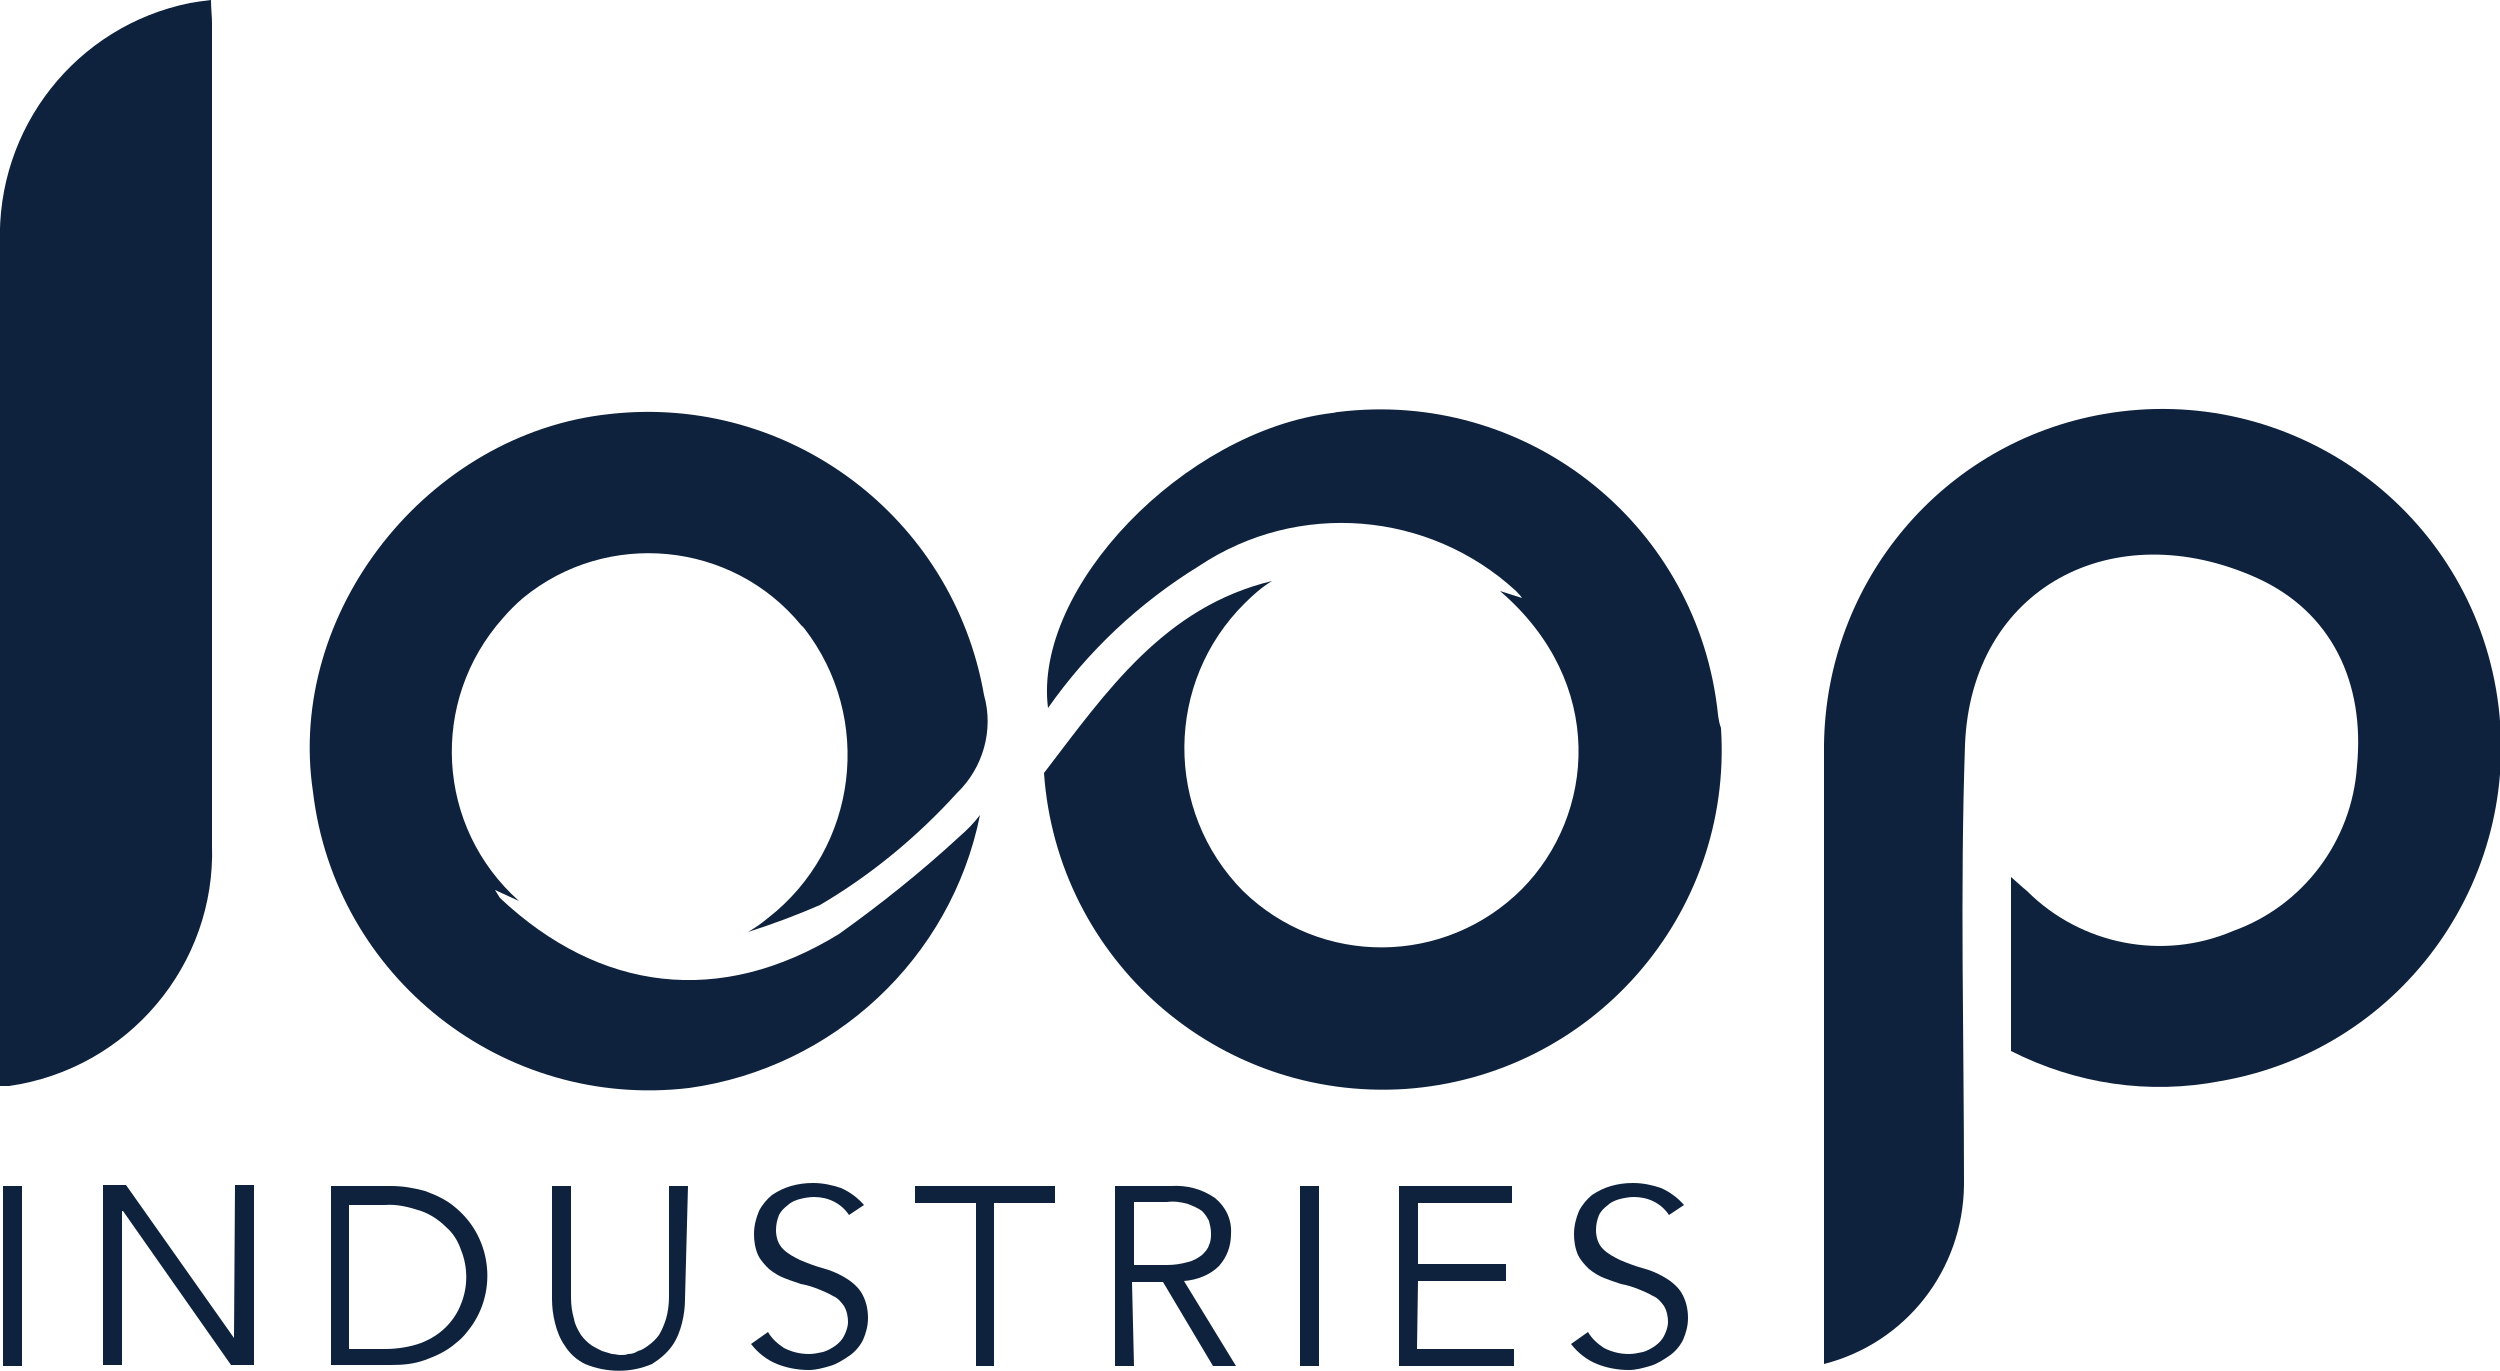 <?xml version="1.0" encoding="utf-8"?>
<!-- Generator: Adobe Illustrator 19.0.0, SVG Export Plug-In . SVG Version: 6.00 Build 0)  -->
<svg version="1.1" id="Layer_1" xmlns="http://www.w3.org/2000/svg" xmlns:xlink="http://www.w3.org/1999/xlink" x="0px" y="0px"
	 viewBox="-130 328.5 250 137.1" style="enable-background:new -130 328.5 250 137.1;" xml:space="preserve">
<style type="text/css">
	.st0{fill:#0E223D;}
</style>
<path id="Path_4" class="st0" d="M93.3,421.6c-7,3-15.2,1.4-20.6-4c-0.5-0.4-0.9-0.8-1.6-1.4v17.4c6.5,3.3,13.8,4.4,21,3
	c18.4-3.2,30.7-20.8,27.5-39.2c-3.2-18.4-20.8-30.7-39.2-27.5c-16.1,2.8-27.8,16.7-28,33.1c0,19.7,0,39.4,0,59.1v2.8
	c8.2-2.1,13.9-9.4,14-17.9c0-14.7-0.4-29.4,0.1-44c0.6-15.7,14.8-23.2,29.2-16.7c7.5,3.4,10.8,10.5,10,18.8
	C105.2,412.6,100.3,419.1,93.3,421.6"/>
<path id="Path_5" class="st0" d="M41.7,399.1c-2.4-18.6-19.3-31.7-37.9-29.4c0,0,0,0,0,0c-0.2,0-0.4,0.1-0.6,0.1
	c-14.8,1.8-29.9,17.5-28.4,29.5c4-5.7,9.1-10.5,15.1-14.2c9.9-6.6,23-5.5,31.7,2.5c0.2,0.2,0.4,0.4,0.6,0.7l-2.2-0.7
	c10.7,9.2,9.5,22.4,2.2,29.8c-7.7,7.7-20.1,7.8-27.9,0.2c-7.9-8-7.8-20.9,0.2-28.8c0.8-0.8,1.7-1.6,2.7-2.2
	c-10.8,2.6-16.6,11.1-22.8,19.2c1.3,18.7,17.4,32.8,36.1,31.6c18.7-1.3,32.8-17.4,31.6-36.1C41.8,400.5,41.8,399.8,41.7,399.1"/>
<path id="Path_6" class="st0" d="M-32,410c-0.6,0.8-1.3,1.5-2.1,2.2c-3.8,3.5-7.8,6.7-12,9.7c-11.9,7.3-23.9,5.8-33.9-3.6
	c-0.2-0.3-0.3-0.5-0.5-0.8l2.4,1.1c-8.3-7.4-9-20-1.6-28.3c0.6-0.7,1.3-1.4,2-2c8.4-6.9,20.9-5.7,27.8,2.7c0.1,0.1,0.2,0.2,0.3,0.3
	c7,9,5.4,22-3.6,29c-0.6,0.5-1.3,1-2,1.4c0.1,0.3-0.1-0.3,0,0c2.5-0.8,4.9-1.7,7.2-2.7c5.1-3,9.7-6.8,13.7-11.2
	c2.6-2.5,3.7-6.3,2.7-9.8c-3.1-17.8-19.5-30.1-37.4-28.1c-18.2,1.9-32.4,19.8-29.7,37.8c2.2,18.5,19,31.8,37.6,29.6
	C-46.7,435.3-34.9,424.4-32,410"/>
<path id="Path_7" class="st0" d="M-108.8,413c0-27.4,0-54.8,0-82.2c0-0.7-0.1-1.4-0.1-2.3c-0.9,0.1-1.5,0.2-2.1,0.3
	c-11.4,2.3-19.4,12.5-19,24.1c0,27.3,0,54.6,0,81.9v2.3c0.3,0,0.6,0,0.9,0C-117.2,435.4-108.4,425-108.8,413"/>
<rect id="Rectangle_1" x="-129.7" y="447.1" class="st0" width="1.9" height="18"/>
<path id="Path_8" class="st0" d="M-106.6,462.3L-106.6,462.3l0.1-15.3h1.9v18h-2.3l-10.8-15.4h-0.1v15.4h-1.9v-18h2.3L-106.6,462.3z
	"/>
<path id="Path_9" class="st0" d="M-96.9,447.1h6c1.2,0,2.3,0.2,3.4,0.5c1.1,0.4,2.2,0.9,3.1,1.7c3.7,3.1,4.2,8.7,1.1,12.4
	c-0.3,0.4-0.7,0.8-1.1,1.1c-0.9,0.8-2,1.3-3.1,1.7c-1.1,0.4-2.2,0.5-3.4,0.5h-6V447.1z M-95.1,463.4h3.6c1.2,0,2.5-0.2,3.6-0.6
	c1-0.4,1.8-0.9,2.5-1.6c0.7-0.7,1.2-1.5,1.5-2.3c0.7-1.7,0.7-3.7,0-5.4c-0.3-0.9-0.8-1.7-1.5-2.3c-0.7-0.7-1.6-1.3-2.5-1.6
	c-1.2-0.4-2.4-0.7-3.6-0.6h-3.6L-95.1,463.4z"/>
<path id="Path_10" class="st0" d="M-61.5,458.4c0,0.8-0.1,1.6-0.3,2.4c-0.2,0.8-0.5,1.6-1,2.3c-0.5,0.7-1.2,1.3-2,1.8
	c-2.1,0.9-4.5,0.9-6.7,0c-0.8-0.4-1.5-1-2-1.8c-0.5-0.7-0.8-1.5-1-2.3c-0.2-0.8-0.3-1.6-0.3-2.4v-11.3h1.9v11.1
	c0,0.8,0.1,1.5,0.3,2.2c0.1,0.6,0.4,1.1,0.7,1.6c0.3,0.4,0.6,0.7,1,1c0.3,0.2,0.7,0.4,1.1,0.6c0.3,0.1,0.7,0.2,1,0.3
	c0.3,0,0.6,0.1,0.8,0.1c0.3,0,0.6,0,0.8-0.1c0.4,0,0.7-0.1,1-0.3c0.4-0.1,0.7-0.3,1.1-0.6c0.4-0.3,0.7-0.6,1-1
	c0.3-0.5,0.5-1,0.7-1.6c0.2-0.7,0.3-1.5,0.3-2.2v-11.1h1.9L-61.5,458.4z"/>
<path id="Path_11" class="st0" d="M-45.1,450c-0.8-1.2-2.1-1.8-3.5-1.8c-0.5,0-1,0.1-1.4,0.2c-0.4,0.1-0.9,0.3-1.2,0.6
	c-0.4,0.3-0.7,0.6-0.9,1c-0.2,0.5-0.3,1-0.3,1.5c0,0.7,0.2,1.4,0.7,1.9c0.5,0.5,1.1,0.8,1.7,1.1c0.7,0.3,1.5,0.6,2.2,0.8
	c0.8,0.2,1.5,0.5,2.2,0.9c0.7,0.4,1.3,0.9,1.7,1.5c0.5,0.8,0.7,1.7,0.7,2.6c0,0.8-0.2,1.5-0.5,2.2c-0.3,0.6-0.8,1.2-1.4,1.6
	c-0.6,0.4-1.2,0.8-1.9,1c-0.7,0.2-1.4,0.4-2.1,0.4c-1.1,0-2.2-0.2-3.2-0.6c-1-0.4-1.9-1.1-2.6-2l1.7-1.2c0.4,0.7,1,1.2,1.6,1.6
	c0.8,0.4,1.6,0.6,2.5,0.6c0.5,0,0.9-0.1,1.4-0.2c0.4-0.1,0.9-0.4,1.2-0.6c0.4-0.3,0.7-0.6,0.9-1c0.2-0.4,0.4-0.9,0.4-1.4
	c0-0.5-0.1-1.1-0.4-1.6c-0.3-0.4-0.6-0.8-1.1-1c-0.5-0.3-1-0.5-1.5-0.7c-0.5-0.2-1.1-0.4-1.7-0.5c-0.6-0.2-1.2-0.4-1.7-0.6
	c-0.5-0.2-1-0.5-1.5-0.9c-0.4-0.4-0.8-0.8-1.1-1.4c-0.3-0.7-0.4-1.4-0.4-2.1c0-0.8,0.2-1.6,0.5-2.3c0.3-0.6,0.8-1.2,1.3-1.6
	c0.6-0.4,1.2-0.7,1.9-0.9c0.7-0.2,1.4-0.3,2.2-0.3c1,0,1.9,0.2,2.8,0.5c0.9,0.4,1.7,1,2.3,1.7L-45.1,450z"/>
<path id="Path_12" class="st0" d="M-30.5,465.1h-1.9v-16.3h-6.1v-1.7h14v1.7h-6.1V465.1z"/>
<path id="Path_13" class="st0" d="M-16.6,465.1h-1.9v-18h5.6c1.6-0.1,3.1,0.3,4.4,1.2c1.1,0.9,1.7,2.2,1.6,3.6
	c0,1.2-0.4,2.3-1.2,3.2c-0.9,0.9-2.2,1.4-3.5,1.5l5.2,8.5h-2.3l-5-8.4h-3.1L-16.6,465.1z M-16.6,455h3.3c0.7,0,1.4-0.1,2.1-0.3
	c0.5-0.1,1-0.4,1.4-0.7c0.3-0.3,0.6-0.6,0.7-1c0.2-0.4,0.2-0.8,0.2-1.2c0-0.4-0.1-0.8-0.2-1.2c-0.2-0.4-0.4-0.7-0.7-1
	c-0.4-0.3-0.9-0.5-1.4-0.7c-0.7-0.2-1.4-0.3-2.1-0.2h-3.3V455z"/>
<rect id="Rectangle_2" x="0" y="447.1" class="st0" width="1.9" height="18"/>
<path id="Path_14" class="st0" d="M11.7,463.4h9.7v1.7H9.9v-18h11.3v1.7h-9.4v6.1h8.8v1.7h-8.8L11.7,463.4z"/>
<path id="Path_15" class="st0" d="M36.9,450c-0.8-1.2-2.1-1.8-3.5-1.8c-0.5,0-1,0.1-1.4,0.2c-0.4,0.1-0.9,0.3-1.2,0.6
	c-0.4,0.3-0.7,0.6-0.9,1c-0.2,0.5-0.3,1-0.3,1.5c0,0.7,0.2,1.4,0.7,1.9c0.5,0.5,1.1,0.8,1.7,1.1c0.7,0.3,1.5,0.6,2.2,0.8
	c0.8,0.2,1.5,0.5,2.2,0.9c0.7,0.4,1.3,0.9,1.7,1.5c0.5,0.8,0.7,1.7,0.7,2.6c0,0.8-0.2,1.5-0.5,2.2c-0.3,0.6-0.8,1.2-1.4,1.6
	c-0.6,0.4-1.2,0.8-1.9,1c-0.7,0.2-1.4,0.4-2.1,0.4c-1.1,0-2.2-0.2-3.2-0.6c-1-0.4-1.9-1.1-2.6-2l1.7-1.2c0.4,0.7,1,1.2,1.6,1.6
	c0.8,0.4,1.6,0.6,2.5,0.6c0.5,0,0.9-0.1,1.4-0.2c0.4-0.1,0.9-0.4,1.2-0.6c0.4-0.3,0.7-0.6,0.9-1c0.2-0.4,0.4-0.9,0.4-1.4
	c0-0.5-0.1-1.1-0.4-1.6c-0.3-0.4-0.6-0.8-1.1-1c-0.5-0.3-1-0.5-1.5-0.7c-0.5-0.2-1.1-0.4-1.7-0.5c-0.6-0.2-1.2-0.4-1.7-0.6
	c-0.5-0.2-1-0.5-1.5-0.9c-0.4-0.4-0.8-0.8-1.1-1.4c-0.3-0.7-0.4-1.4-0.4-2.1c0-0.8,0.2-1.6,0.5-2.3c0.3-0.6,0.8-1.2,1.3-1.6
	c0.6-0.4,1.2-0.7,1.9-0.9c0.7-0.2,1.4-0.3,2.2-0.3c1,0,1.9,0.2,2.8,0.5c0.9,0.4,1.7,1,2.3,1.7L36.9,450z"/>
</svg>
